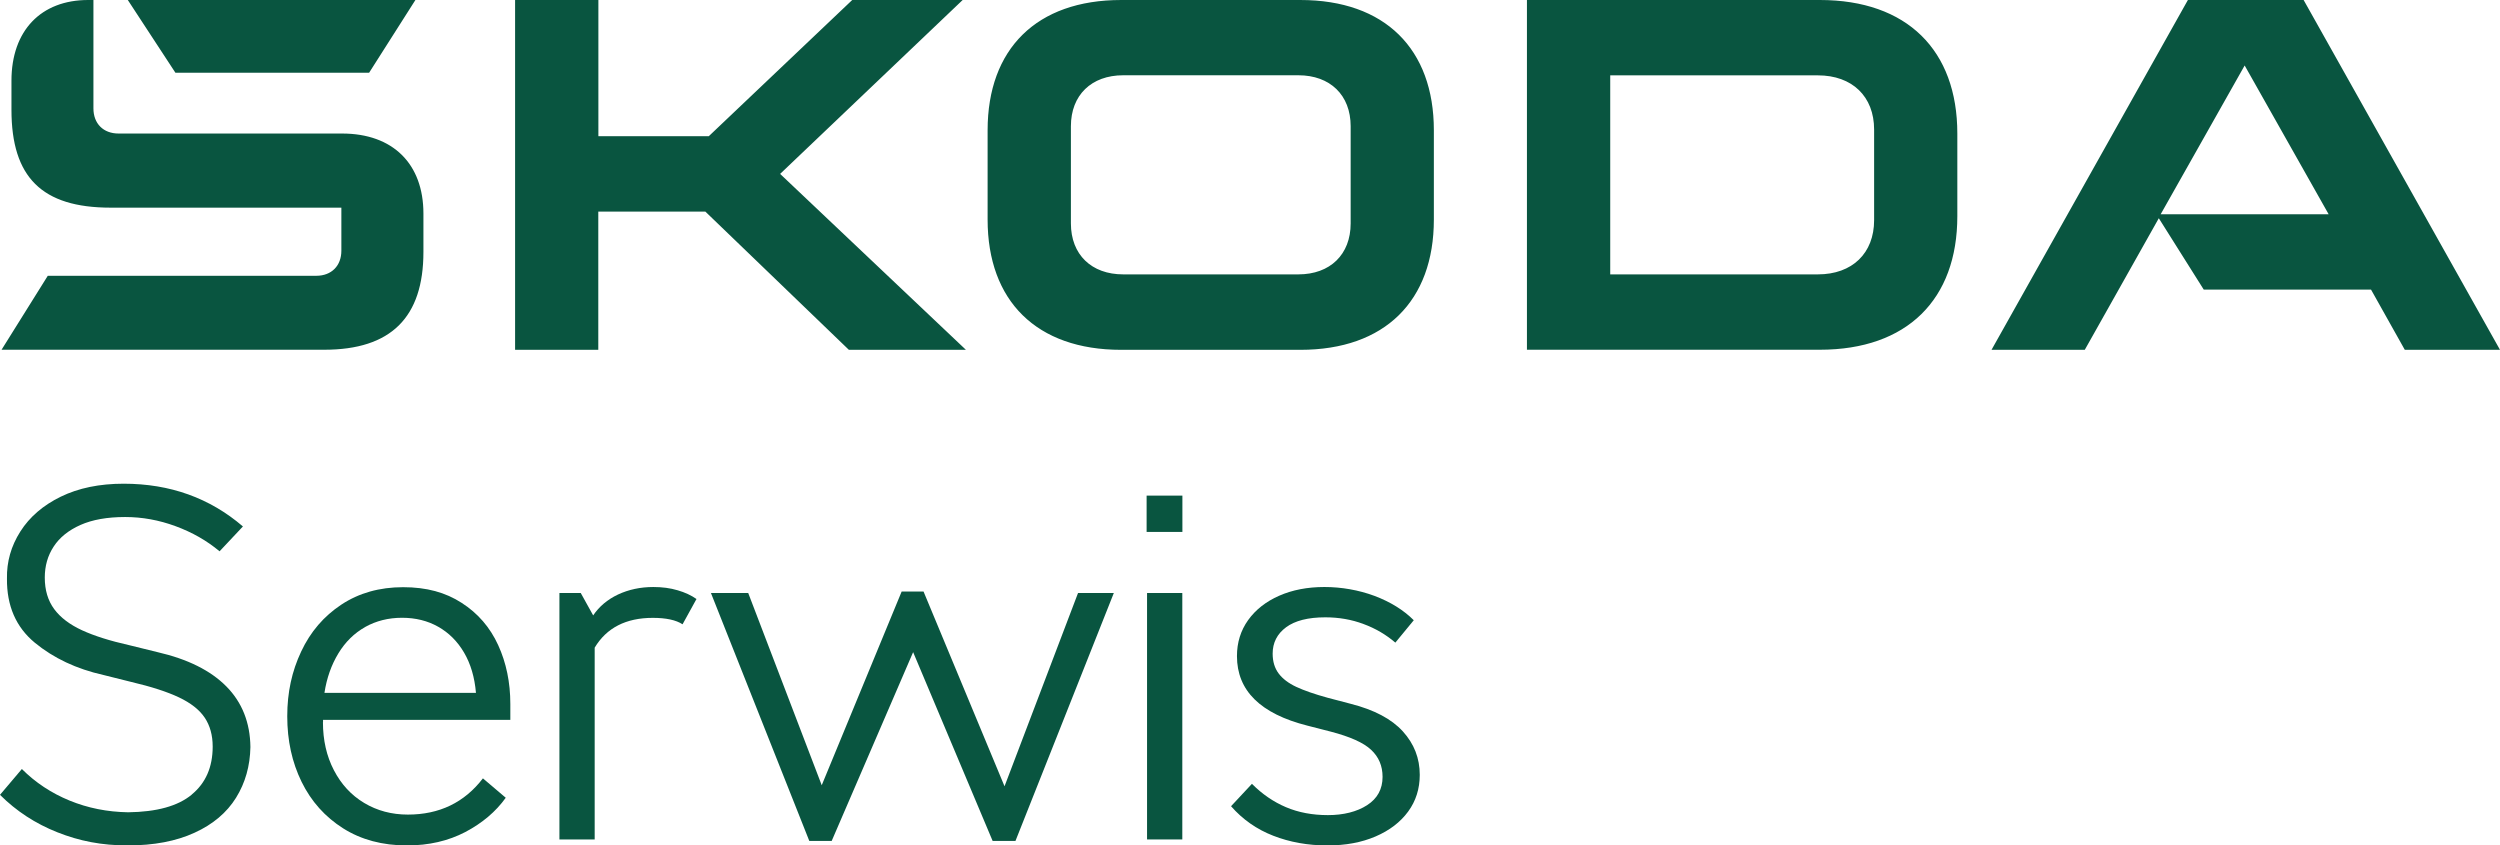 <?xml version="1.0" encoding="UTF-8"?> <svg xmlns="http://www.w3.org/2000/svg" id="Warstwa_2" viewBox="0 0 283.64 95.92"><defs><style>.cls-1{fill:#095540;}</style></defs><g id="Skoda_Subbrand_Logos"><path class="cls-1" d="M.17,39.69l5.25-8.4h30.46c1.73,0,2.85-1.13,2.85-2.85v-4.88H12.55c-7.8,0-11.25-3.45-11.25-11.1v-3.3C1.3,3.45,4.67,0,10,0h.6v12.3c0,1.73,1.13,2.85,2.85,2.85h25.36c5.78,0,9.23,3.45,9.23,9.08v4.35c0,7.43-3.68,11.1-11.25,11.1H.17ZM182.69,31.13h23.56c3.9,0,6.38-2.4,6.38-6.15v-10.28c0-3.75-2.48-6.15-6.38-6.15h-23.56v22.58ZM173.24,39.69V0h33.23c9.9,0,15.6,5.7,15.6,15.15v9.38c0,9.45-5.7,15.15-15.6,15.15h-33.23ZM127.43,31.13h19.88c3.6,0,5.93-2.25,5.93-5.78v-11.03c0-3.53-2.33-5.78-5.93-5.78h-19.88c-3.6,0-5.93,2.25-5.93,5.78v11.03c0,3.53,2.33,5.78,5.93,5.78ZM147.53,39.69h-20.33c-9.6,0-15.15-5.55-15.15-14.78v-10.13c0-9.23,5.55-14.78,15.15-14.78h20.33c9.6,0,15.15,5.55,15.15,14.78v10.13c0,9.23-5.55,14.78-15.15,14.78ZM225.95,39.69L248.23,0h13.13l22.28,39.69h-10.8l-3.83-6.83h-18.98l-5.1-8.1-8.4,14.93h-10.58ZM245.15,24.31h19.05l-9.53-16.88-9.53,16.88ZM19.9,8.25L14.5,0h32.63l-5.25,8.25h-21.98ZM58.44,39.69V0h9.45v15.45h12.53L96.69,0h12.53l-20.71,19.73,21.08,19.96h-13.28l-16.28-15.68h-12.15v15.68h-9.45Z"></path><path class="cls-1" d="M21.76,90.14c1.58-1.3,2.37-3.11,2.37-5.44,0-1.28-.3-2.37-.9-3.27-.6-.9-1.58-1.67-2.93-2.31-1.35-.64-3.16-1.22-5.41-1.75l-3.16-.79c-3.04-.68-5.64-1.9-7.78-3.66-2.14-1.77-3.19-4.19-3.16-7.27-.04-1.92.47-3.7,1.52-5.35,1.05-1.65,2.58-2.97,4.59-3.95,2.01-.98,4.39-1.47,7.13-1.47,5.26,0,9.77,1.62,13.53,4.85l-2.65,2.82c-1.43-1.2-3.09-2.15-4.99-2.85-1.9-.7-3.8-1.04-5.72-1.04-2.03,0-3.72.3-5.07.9-1.35.6-2.37,1.42-3.04,2.45-.68,1.03-1.01,2.21-1.01,3.52,0,1.43.36,2.62,1.07,3.58.71.96,1.77,1.76,3.16,2.4,1.39.64,3.17,1.2,5.35,1.69l3.21.79c3.42.79,6.02,2.08,7.81,3.89,1.78,1.8,2.7,4.1,2.73,6.88-.04,2.14-.58,4.06-1.63,5.75-1.05,1.69-2.62,3.02-4.71,3.97-2.09.96-4.61,1.44-7.58,1.44s-5.48-.5-7.98-1.49c-2.5-.99-4.67-2.41-6.51-4.25l2.48-2.93c1.54,1.54,3.34,2.73,5.41,3.58,2.07.85,4.28,1.29,6.65,1.33,3.23-.04,5.64-.7,7.21-2Z"></path><path class="cls-1" d="M36.64,81.94c0,2.03.41,3.84,1.24,5.44.83,1.6,1.97,2.84,3.44,3.72,1.47.88,3.12,1.32,4.96,1.32,3.57,0,6.41-1.37,8.51-4.11l2.59,2.2c-1.13,1.58-2.66,2.87-4.59,3.89-1.94,1.01-4.14,1.52-6.62,1.52-2.78,0-5.2-.65-7.24-1.94-2.05-1.3-3.62-3.05-4.71-5.27-1.09-2.22-1.63-4.7-1.63-7.44s.53-5.12,1.58-7.35c1.05-2.24,2.57-4.01,4.57-5.33,1.99-1.31,4.32-1.97,6.99-1.97s4.81.59,6.65,1.78c1.84,1.18,3.22,2.78,4.14,4.79.92,2.01,1.38,4.24,1.38,6.68v1.8h-21.25v.28ZM41.43,71.14c-1.24.7-2.25,1.69-3.04,2.99-.79,1.3-1.32,2.79-1.58,4.48h17.19c-.15-1.77-.6-3.29-1.35-4.57-.75-1.28-1.73-2.25-2.93-2.93-1.2-.68-2.57-1.02-4.11-1.02s-2.93.35-4.17,1.04Z"></path><path class="cls-1" d="M76.88,66.97c.83.24,1.54.57,2.14.99l-1.58,2.87c-.75-.49-1.88-.73-3.38-.73-3.04,0-5.24,1.13-6.59,3.38v21.76h-4v-27.96h2.42l1.41,2.54c.68-1.01,1.62-1.8,2.82-2.37,1.2-.56,2.54-.85,4-.85,1.01,0,1.93.12,2.76.37Z"></path><path class="cls-1" d="M122.31,67.28h4.06l-11.16,28.13h-2.59l-9.02-21.42-9.24,21.42h-2.54l-11.16-28.13h4.23l8.34,21.81,9.07-21.98h2.48l9.19,22.1,8.34-21.93Z"></path><path class="cls-1" d="M130.09,60.35v-4.12h4.06v4.12h-4.06ZM130.14,95.24v-27.96h4v27.96h-4Z"></path><path class="cls-1" d="M144.46,94.82c-1.88-.73-3.48-1.85-4.79-3.35l2.37-2.54c1.16,1.17,2.45,2.05,3.86,2.65s3,.9,4.76.9,3.29-.38,4.45-1.13c1.16-.75,1.75-1.82,1.75-3.21,0-1.24-.43-2.26-1.3-3.07-.86-.81-2.39-1.49-4.57-2.06l-2.65-.68c-5.34-1.35-8-3.98-8-7.89,0-1.54.42-2.9,1.27-4.09.85-1.18,2.02-2.1,3.52-2.76,1.5-.66,3.21-.99,5.13-.99s3.89.34,5.69,1.01c1.8.68,3.29,1.6,4.45,2.76l-2.09,2.54c-1.05-.9-2.25-1.61-3.61-2.11-1.35-.51-2.8-.76-4.34-.76-1.95,0-3.44.38-4.45,1.13-1.01.75-1.52,1.75-1.52,2.99,0,.9.23,1.65.68,2.25.45.6,1.12,1.11,2,1.52.88.41,2.08.83,3.58,1.24l2.59.68c2.67.68,4.64,1.72,5.92,3.13,1.28,1.41,1.92,3.05,1.92,4.93,0,1.58-.44,2.97-1.32,4.17-.88,1.2-2.11,2.14-3.69,2.82-1.58.68-3.4,1.02-5.47,1.02-2.22,0-4.27-.37-6.14-1.1Z"></path></g></svg> 